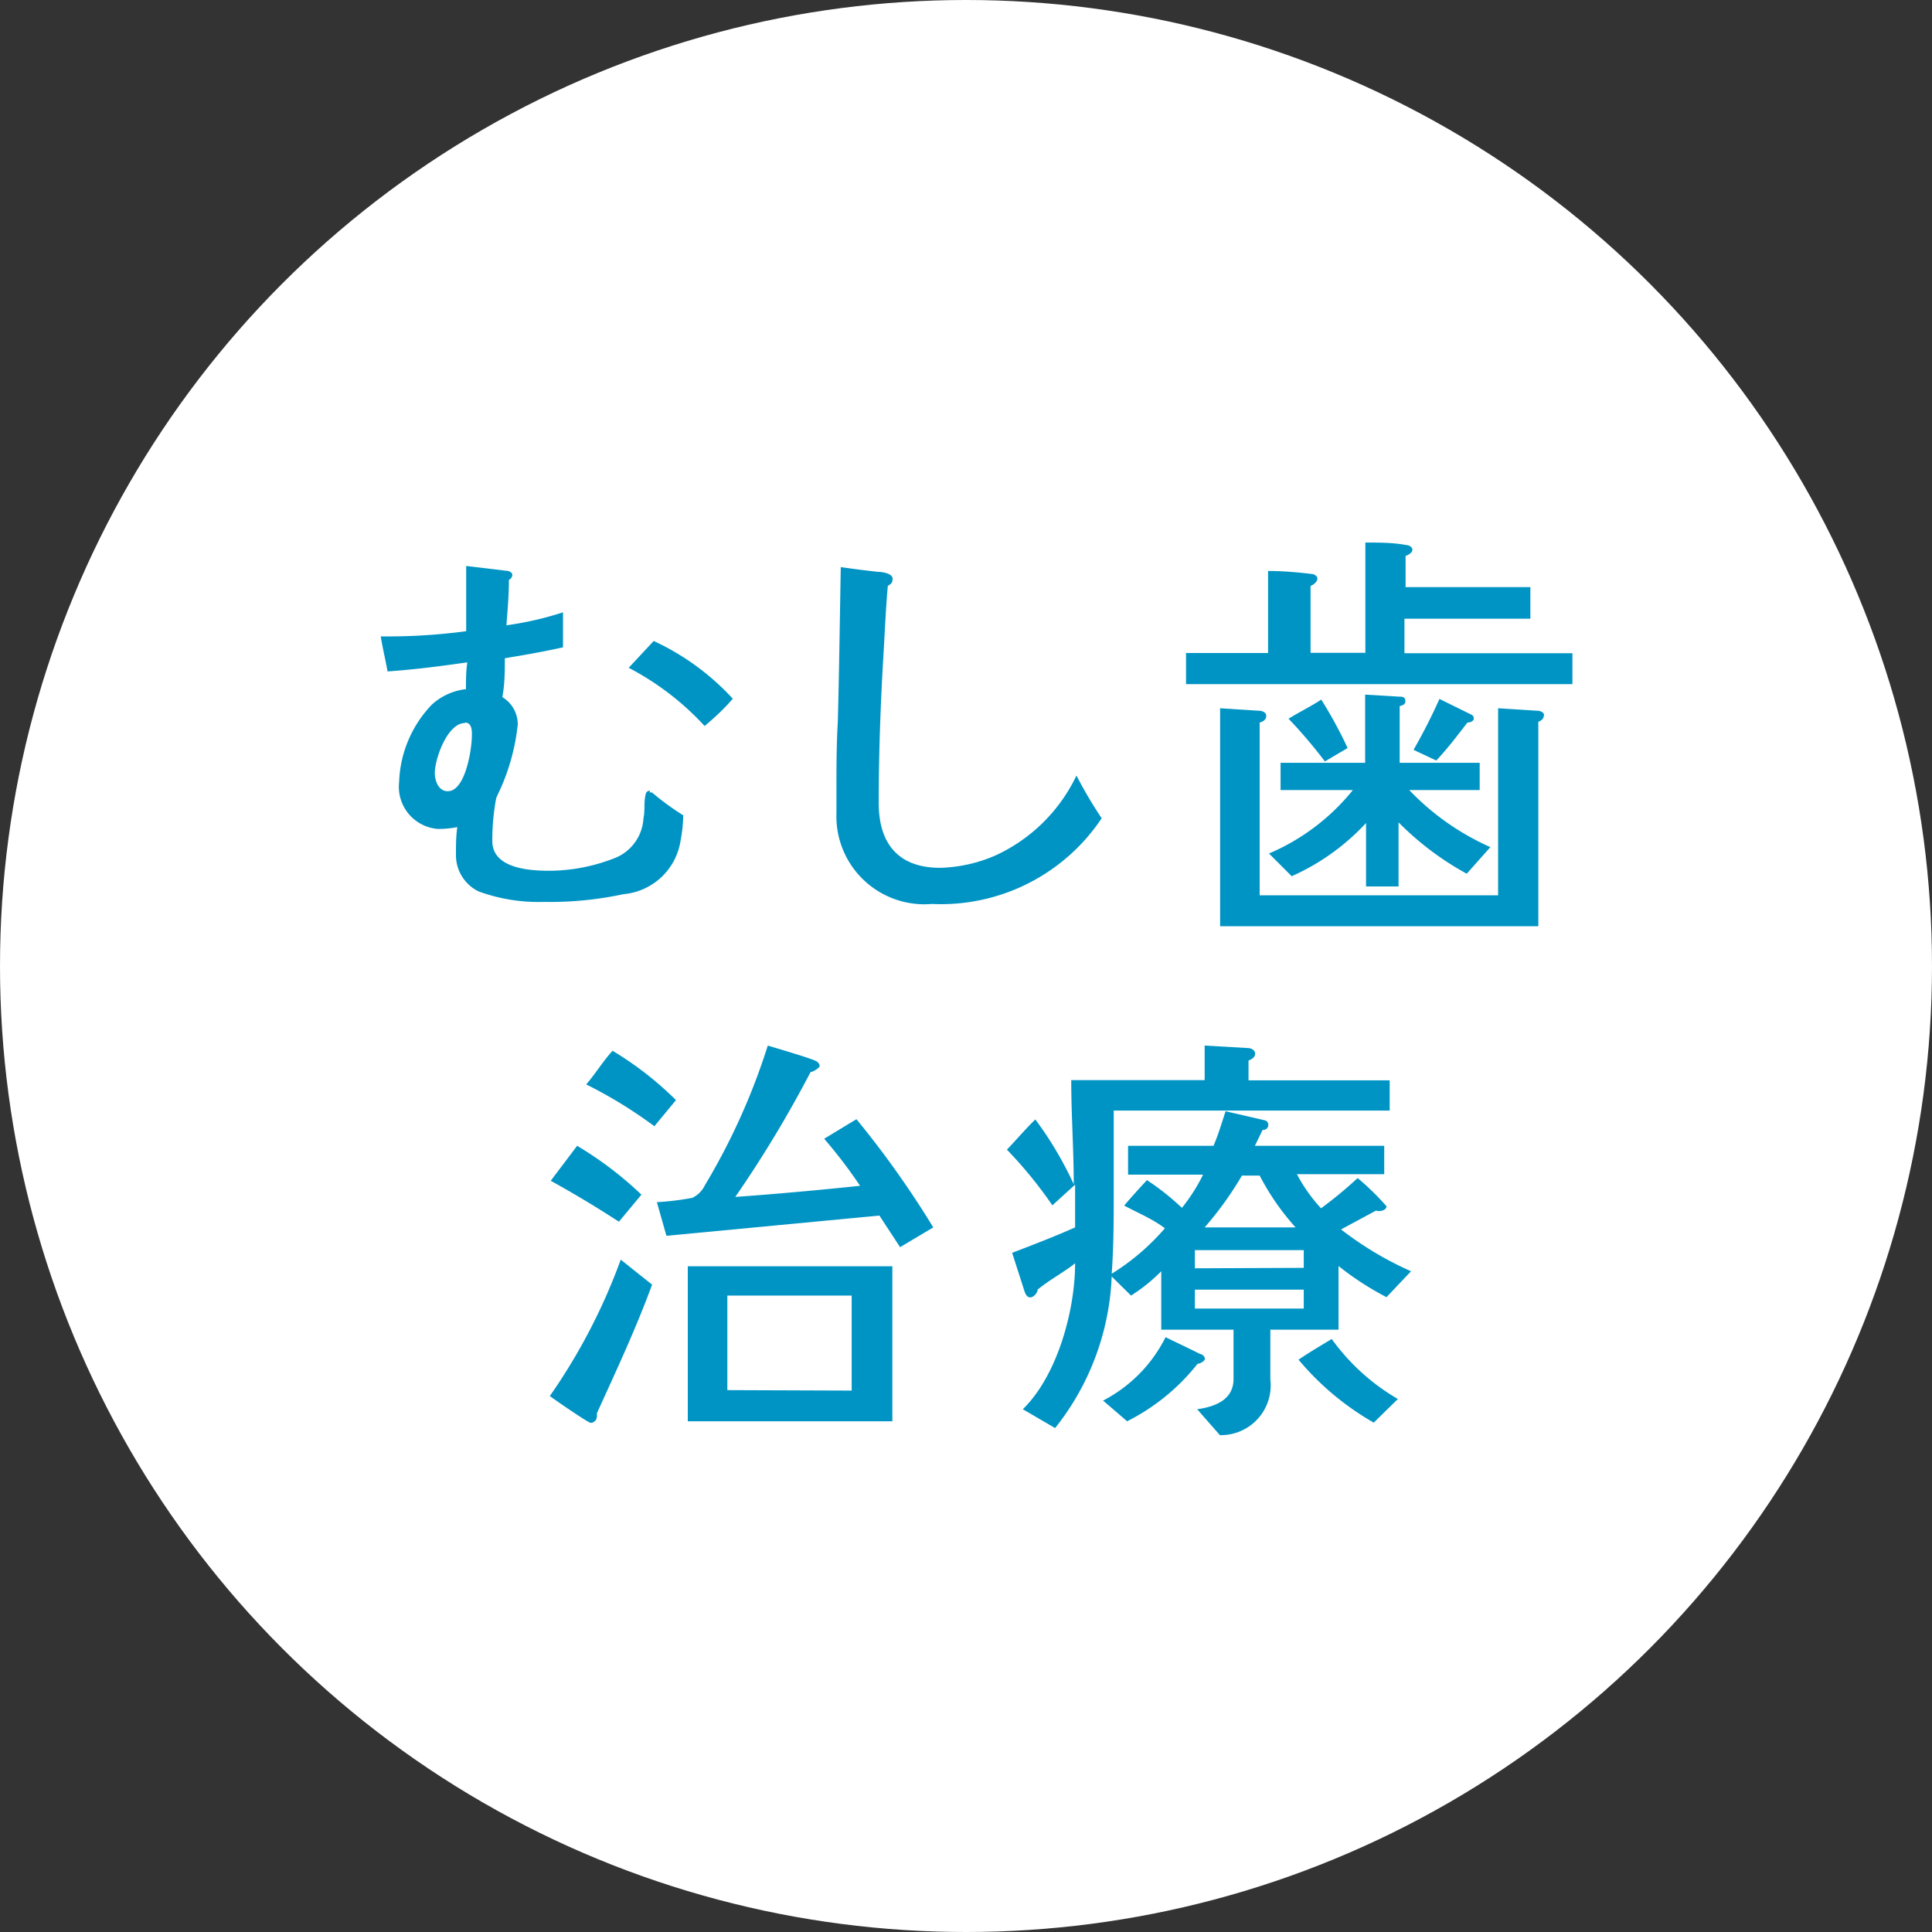 <svg xmlns="http://www.w3.org/2000/svg" viewBox="0 0 85 85"><rect x="0" y="0" width="85" height="85" fill="#333333" stroke="none"/><defs><style>.cls-1{fill:#fff;}.cls-2{fill:#0094c4;}</style></defs><title>vst_case1</title><g id="レイヤー_2" data-name="レイヤー 2"><g id="contents"><circle class="cls-1" cx="42.5" cy="42.5" r="42.5"/><path class="cls-2" d="M29.94,37a2.79,2.79,0,0,1-2.51,2.34,15.39,15.39,0,0,1-3.5.34,7.69,7.69,0,0,1-2.87-.46,1.77,1.77,0,0,1-1-1.6c0-.42,0-.84.06-1.23a4.36,4.36,0,0,1-.85.08,1.86,1.86,0,0,1-1.71-2.07A5.16,5.16,0,0,1,19,31a2.66,2.66,0,0,1,1.5-.68c0-.4,0-.78.06-1.18-1.18.17-2.34.32-3.51.4-.09-.51-.21-1-.3-1.54h.32a25.86,25.86,0,0,0,3.44-.23c0-.29,0-.57,0-.87,0-.67,0-1.31,0-2l1.75.21c.11,0,.28.06.28.19a.25.25,0,0,1-.15.21c0,.68-.06,1.35-.11,2a14.34,14.34,0,0,0,2.49-.57c0,.51,0,1,0,1.54-.85.19-1.71.34-2.56.48,0,.57,0,1.14-.11,1.71a1.4,1.4,0,0,1,.68,1.2,9.34,9.34,0,0,1-.76,2.83c-.06.13-.13.27-.19.42A9.94,9.94,0,0,0,21.66,37c0,1.21,1.63,1.31,2.51,1.31A7.93,7.93,0,0,0,27,37.77,2,2,0,0,0,28.31,36c.08-.36,0-.74.11-1.1a.17.17,0,0,1,.17-.11v.08a.14.14,0,0,1,.1,0s0,0,0,0a11.64,11.64,0,0,0,1.37,1A6.49,6.49,0,0,1,29.94,37Zm-9.48-5.19c-.78,0-1.33,1.58-1.33,2.2,0,.32.15.8.57.8.78,0,1.06-1.86,1.06-2.45C20.77,32.13,20.75,31.79,20.46,31.79ZM31,31.94a12.23,12.23,0,0,0-3.34-2.56l1.1-1.18a11,11,0,0,1,3.48,2.54C31.88,31.16,31.46,31.56,31,31.94Z"/><path class="cls-2" d="M41,39.77a3.87,3.87,0,0,1-4.2-4c0-.34,0-.7,0-1,0-1,0-2,.06-3,.06-2.24.09-4.58.13-6.82.55.08,1.1.15,1.65.21.15,0,.63.06.63.3s-.13.25-.21.32c-.09,1-.13,2-.19,3-.13,2.17-.21,4.39-.21,6.55,0,1.77.85,2.85,2.7,2.85a6.48,6.48,0,0,0,2.45-.55,7.34,7.34,0,0,0,3.55-3.51A18.64,18.64,0,0,0,48.47,36,8.5,8.5,0,0,1,41,39.77Z"/><path class="cls-2" d="M69.18,30.1h-17V28.73h3.61V25.12c.63,0,1.33.06,1.9.13.11,0,.27.08.27.21s-.17.27-.3.32v2.94h2.41V23.87c.61,0,1.22,0,1.8.11.11,0,.27.08.27.21s-.19.23-.3.27v1.37h5.49v1.39H61.79v1.52h7.39Zm-1.5,1.65v9h-14V31.16l1.71.11c.13,0,.32.06.32.23s-.15.25-.29.29v7.6H65.91V31.16l1.73.11c.11,0,.29.06.29.19A.32.32,0,0,1,67.68,31.75Zm-3.15,6.69a13,13,0,0,1-3-2.26V39H60.1V36.21a10,10,0,0,1-3.27,2.34l-1-1a9.52,9.52,0,0,0,3.69-2.79H56.34v-1.2h3.72v-3l1.5.09c.11,0,.27,0,.27.19s-.17.19-.25.23v2.49H65.1v1.2H62a11.25,11.25,0,0,0,3.57,2.51ZM58.29,33.5a21.28,21.28,0,0,0-1.6-1.88c.47-.29,1-.55,1.44-.84a19.16,19.16,0,0,1,1.16,2.13Zm6.27-1.71c-.44.57-.87,1.14-1.37,1.67l-1-.47a24.91,24.91,0,0,0,1.14-2.24l1.42.7a.17.17,0,0,1,.09.15C64.85,31.73,64.68,31.79,64.56,31.79Z"/><path class="cls-2" d="M28.69,56.52c-.74,2-1.54,3.7-2.43,5.66a.37.37,0,0,1,0,.13.28.28,0,0,1-.27.29c-.11,0-1.56-1-1.8-1.18a26,26,0,0,0,3.12-6Zm-1.46-2.77c-1-.65-2-1.25-3-1.8.38-.51.76-1,1.16-1.54a15.77,15.77,0,0,1,2.83,2.15Zm1.56-4.2a19.82,19.82,0,0,0-3-1.84c.44-.51.72-1,1.16-1.48a14.62,14.62,0,0,1,2.79,2.17ZM39.6,54.87l-.91-1.39-9.37.89-.42-1.48a12.1,12.1,0,0,0,1.56-.19,1.19,1.19,0,0,0,.55-.55A28.82,28.82,0,0,0,33.78,46c.25.08,1.67.49,2.05.65.17.06.23.17.23.25s-.27.25-.4.27a51.93,51.93,0,0,1-3.31,5.49c1.82-.13,3.67-.3,5.49-.49a21.66,21.66,0,0,0-1.58-2.07l1.42-.86A41.76,41.76,0,0,1,41.06,54Zm-.34,7.66h-9V55.71h9Zm-1.79-1.35V57H32v4.16Z"/><path class="cls-2" d="M61,57.07a13,13,0,0,1-2.11-1.37V58.5h-3v2.19a2.19,2.19,0,0,1-2.22,2.45l-1-1.14c.8-.11,1.6-.42,1.6-1.33V58.5H51.09V55.93A7.41,7.41,0,0,1,49.76,57l-.85-.84a11.43,11.43,0,0,1-2.49,6.67L45,62c1.52-1.48,2.3-4.35,2.3-6.42-.53.42-1.12.72-1.65,1.16,0,.13-.17.34-.32.34s-.21-.15-.25-.25l-.55-1.71c.93-.36,1.88-.72,2.77-1.12V52.12l-1,.91a18.9,18.9,0,0,0-2-2.45c.42-.44.82-.91,1.25-1.33a15.91,15.91,0,0,1,1.69,2.85c0-1.54-.11-3.06-.11-4.58H53V46l1.9.11c.13,0,.32.08.32.25s-.17.25-.29.3v.87h6.21v1.33H49c0,1.18,0,2.36,0,3.53s0,2.43-.09,3.65a10.18,10.18,0,0,0,2.34-2c-.55-.42-1.2-.68-1.79-1,.32-.38.65-.74,1-1.12A11.1,11.1,0,0,1,52,53.14a7.91,7.91,0,0,0,.93-1.46H49.63V50.41h3.76c.21-.49.36-1,.53-1.52l1.73.4a.2.2,0,0,1,.15.19.22.22,0,0,1-.25.23l-.34.7H60.9v1.25H57.06a7,7,0,0,0,1.06,1.5,18.31,18.31,0,0,0,1.61-1.33A11.4,11.4,0,0,1,61,53.07c0,.19-.32.25-.46.19L59,54.09a14.85,14.85,0,0,0,3.08,1.84ZM52.69,60a9.26,9.26,0,0,1-3.1,2.53l-1.06-.91a6.31,6.31,0,0,0,2.75-2.79c.51.25,1,.48,1.52.74.08,0,.21.11.21.21S52.8,60,52.69,60Zm4.67-4.22V55H52.57v.8Zm0,1.79v-.83H52.57v.83ZM57,54a10.84,10.84,0,0,1-1.58-2.28h-.78A14.9,14.9,0,0,1,53,54Zm3.44,8.59a12.19,12.19,0,0,1-3.31-2.77c.47-.32,1-.63,1.46-.91a9.41,9.41,0,0,0,2.91,2.64Z"/></g></g></svg>